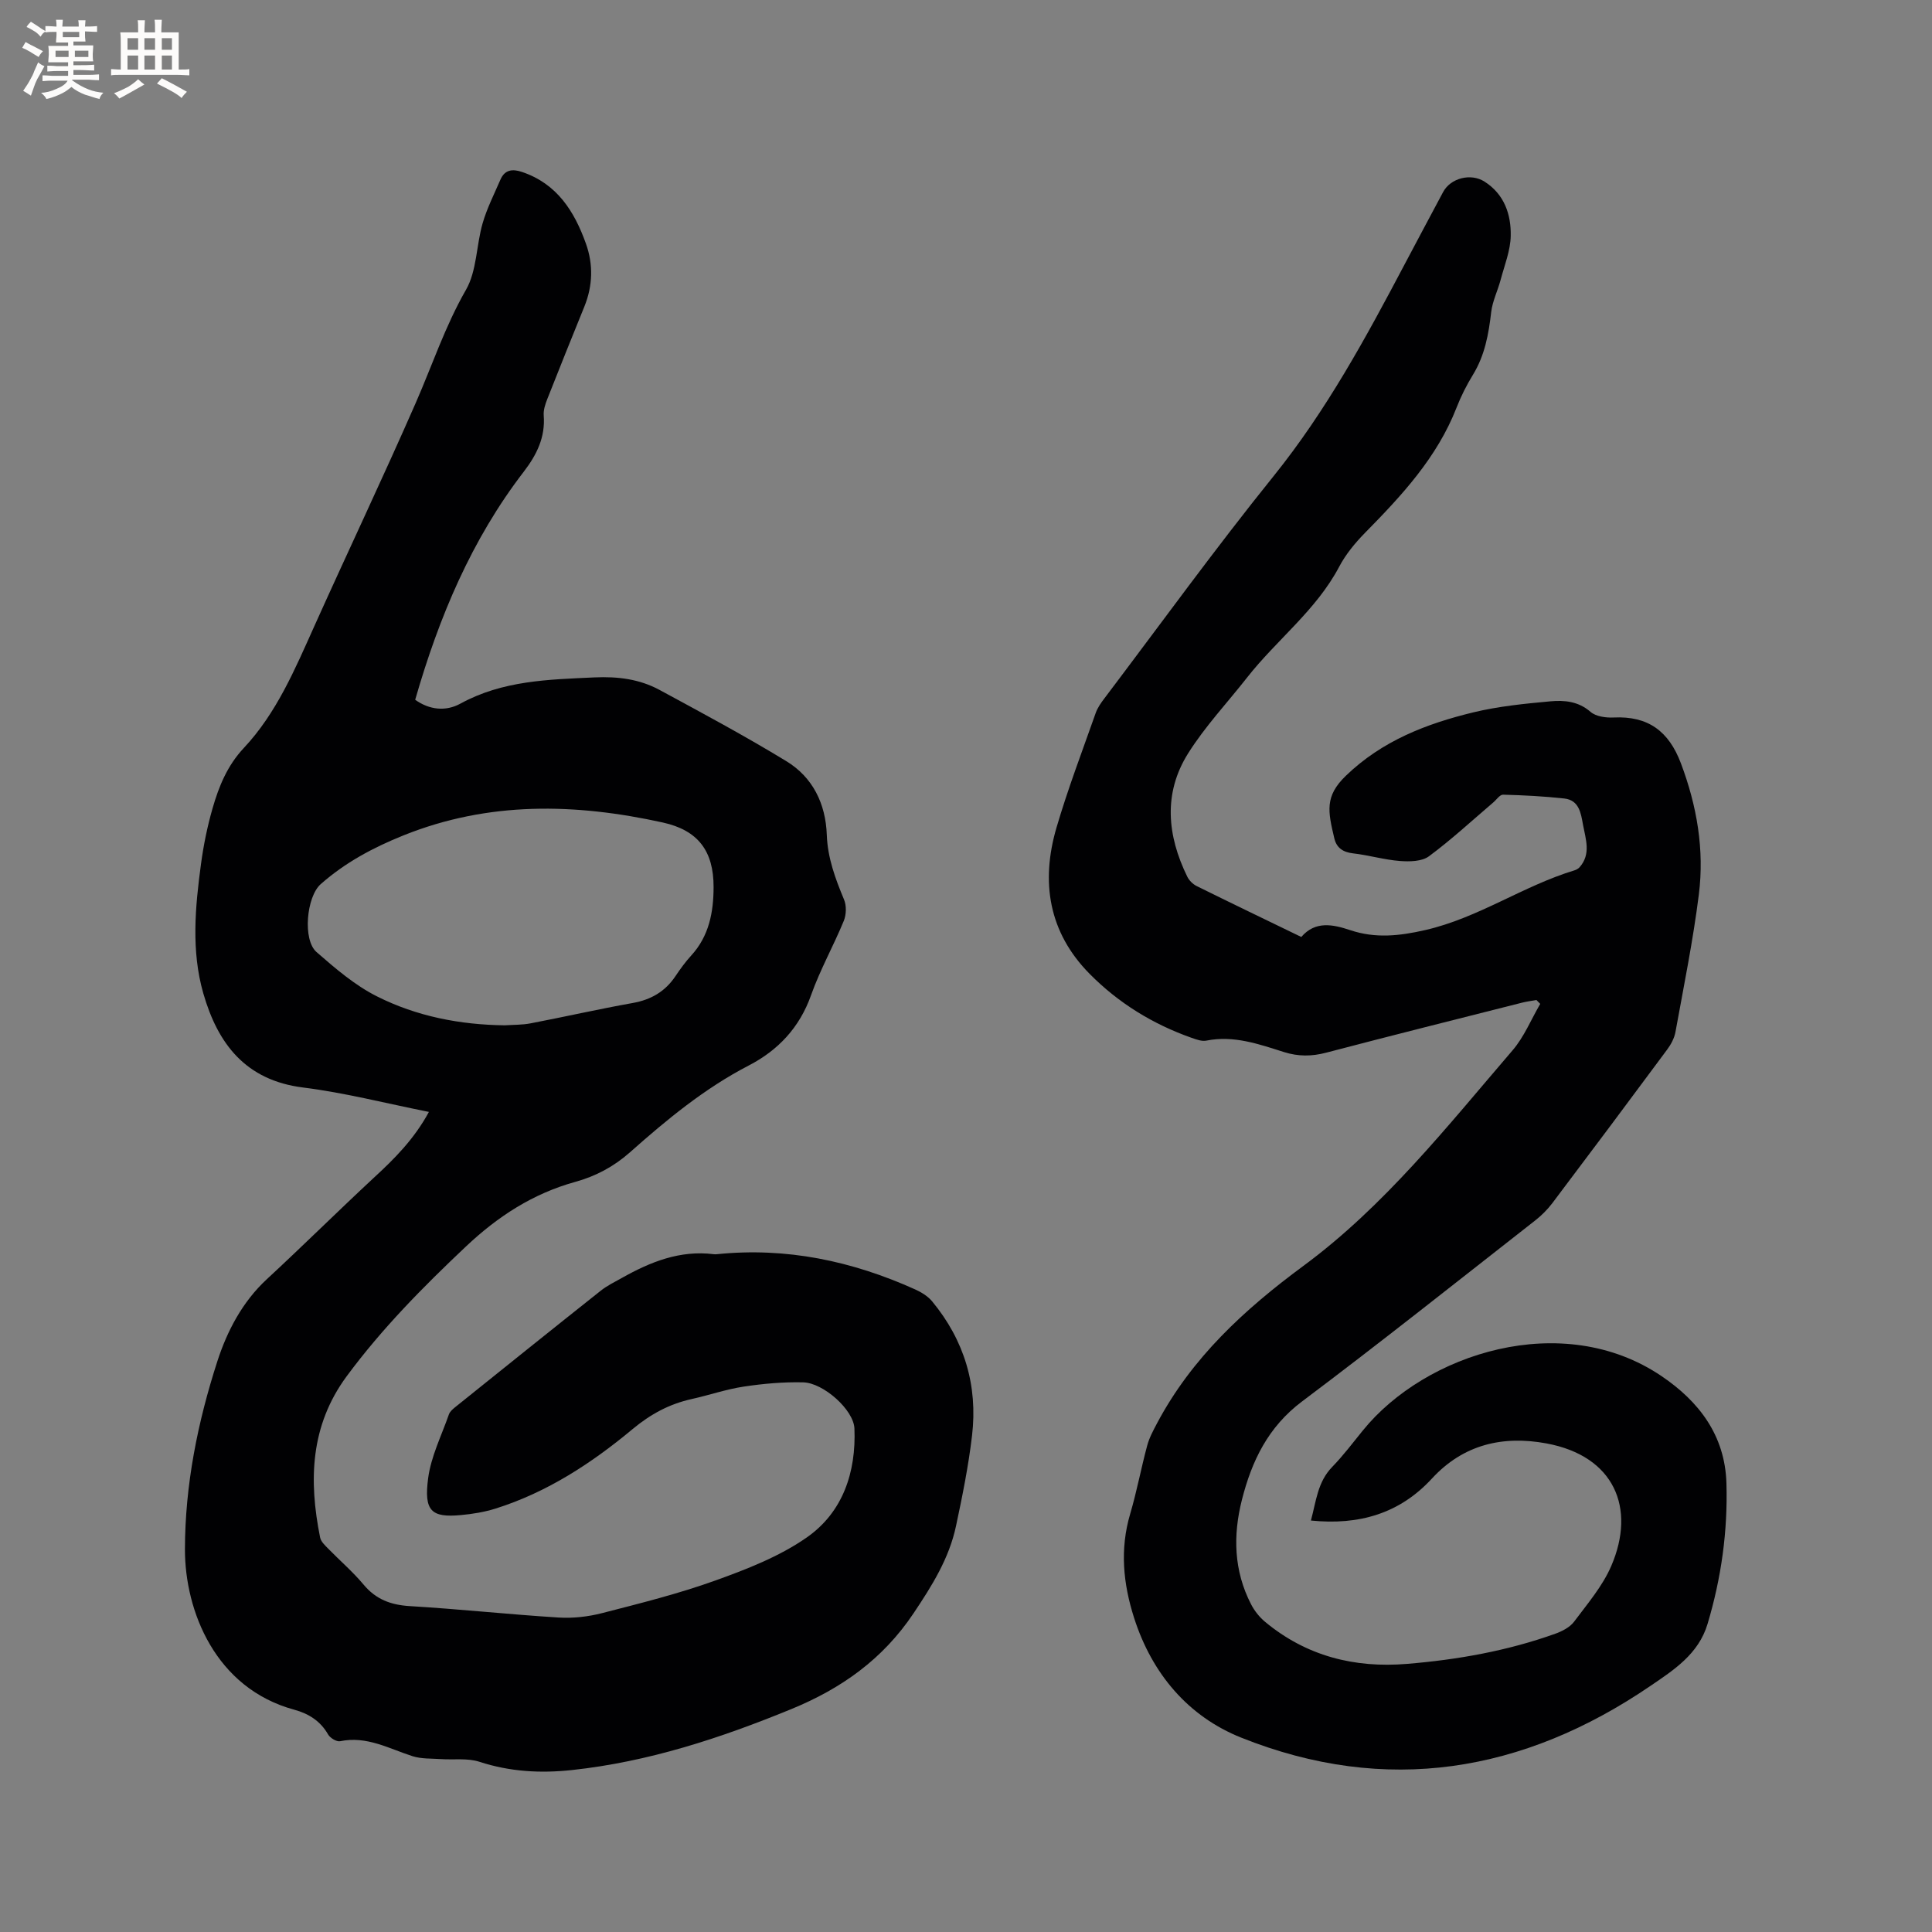 <svg enable-background="new 0 0 400 400" viewBox="0 0 400 400" xmlns="http://www.w3.org/2000/svg"><rect x="0" y="0" width="400" height="400" fill="#808080" stroke="none"/><path d="m88.8 230.21c-8.99-1.79-17.44-3.98-26.03-5.05-11.94-1.49-17.68-9.06-20.68-19.5-2.53-8.82-1.68-17.87-.47-26.82.52-3.87 1.31-7.74 2.39-11.49 1.31-4.55 3.04-8.83 6.48-12.5 6.76-7.21 10.57-16.27 14.57-25.17 6.94-15.44 14.21-30.73 21-46.23 3.43-7.83 6.1-15.93 10.41-23.44 2.27-3.94 2.13-9.21 3.45-13.78.9-3.11 2.4-6.05 3.69-9.04.89-2.06 2.49-2.26 4.46-1.59 7.25 2.43 10.85 8.15 13.24 14.84 1.55 4.33 1.42 8.73-.33 13.05-2.59 6.36-5.15 12.74-7.67 19.13-.42 1.06-.82 2.27-.74 3.37.36 4.54-1.45 8.18-4.13 11.67-10.81 14.05-17.55 30.08-22.48 47.22 2.89 2.07 6.29 2.49 9.38.79 8.72-4.78 18.17-4.98 27.72-5.42 4.84-.22 9.33.34 13.49 2.59 8.83 4.78 17.68 9.53 26.25 14.75 5.48 3.34 8.15 8.81 8.38 15.27.17 4.77 1.77 9.07 3.57 13.39.53 1.26.47 3.12-.05 4.4-2.13 5.18-4.91 10.12-6.78 15.39-2.38 6.72-6.83 11.42-12.92 14.57-9.13 4.73-16.96 11.2-24.56 17.95-3.36 2.98-7.12 4.97-11.32 6.13-8.78 2.43-16.04 7.14-22.65 13.38-8.89 8.39-17.42 17.02-24.7 26.88-7.55 10.24-7.87 21.58-5.49 33.39.17.83.98 1.59 1.63 2.25 2.44 2.51 5.12 4.8 7.36 7.48 2.57 3.08 5.65 4.22 9.6 4.46 10.26.61 20.48 1.72 30.74 2.36 2.99.19 6.13-.16 9.04-.91 7.89-2.03 15.83-4.01 23.48-6.76 6.52-2.35 13.22-4.95 18.85-8.87 7.52-5.22 10.29-13.53 9.92-22.6-.16-3.86-6.42-9.45-10.61-9.55-4.09-.1-8.24.27-12.3.88-3.65.55-7.19 1.78-10.8 2.58-4.62 1.03-8.48 3.11-12.21 6.21-8.48 7.07-17.72 13.11-28.4 16.47-2.3.72-4.75 1.12-7.16 1.34-6.18.58-7.66-.9-6.78-7.61.59-4.52 2.77-8.84 4.3-13.23.19-.55.73-1.04 1.21-1.43 10.07-8.09 20.14-16.18 30.26-24.21 1.32-1.04 2.87-1.79 4.35-2.62 5.9-3.32 12.03-5.79 19.02-4.91.21.03.43.02.64 0 14.37-1.48 27.98 1.4 41.03 7.28 1.29.58 2.64 1.4 3.52 2.46 6.69 8.08 9.5 17.45 8.28 27.82-.74 6.29-2 12.53-3.32 18.72-1.43 6.72-4.97 12.36-8.8 18.08-6.37 9.52-14.98 15.59-25.3 19.82-14.65 6.01-29.59 10.92-45.42 12.62-6.49.7-12.84.35-19.15-1.71-2.47-.81-5.33-.37-8.01-.56-1.96-.13-4.01-.02-5.84-.6-4.89-1.57-9.49-4.25-14.99-3.1-.72.15-2.06-.66-2.48-1.38-1.59-2.8-4.04-4.33-6.97-5.13-16.41-4.44-22.68-20.48-22.68-33.18.01-13.33 2.64-26.4 6.72-39 2.01-6.21 5.16-12.27 10.24-16.97 7.46-6.9 14.68-14.06 22.13-20.98 4.3-3.95 8.38-8.04 11.42-13.65zm15.7-17.93c1.79-.12 3.62-.07 5.37-.41 7.05-1.35 14.06-2.95 21.13-4.21 3.79-.68 6.71-2.37 8.84-5.55 1-1.49 2.07-2.97 3.28-4.29 3.69-4.03 4.61-8.98 4.62-14.14.02-7.48-3.2-11.78-10.52-13.39-18.11-3.99-36.05-4.42-53.69 2.67-6.27 2.52-12.07 5.62-17.13 10.09-2.95 2.61-3.78 11.53-.86 14.07 3.89 3.39 7.94 6.88 12.51 9.17 8.23 4.14 17.2 5.88 26.45 5.99z" fill="#010103"/><path d="m271.41 314.81c1.09-3.99 1.37-7.98 4.41-11.1 2.28-2.35 4.27-4.99 6.34-7.54 12.92-15.96 41.35-25.15 61.86-11.25 7.69 5.21 13.12 12.21 13.42 22.15.29 9.94-1.06 19.63-3.91 29.15-1.87 6.25-7 9.54-11.81 12.82-26.37 17.97-54.75 22.7-84.74 10.72-10.96-4.38-18.46-13.2-22.17-24.77-2.28-7.11-2.98-14.23-.82-21.55 1.38-4.67 2.26-9.47 3.53-14.17.43-1.6 1.25-3.11 2.03-4.59 7.2-13.56 18.02-23.52 30.3-32.59 16.81-12.4 29.78-28.88 43.31-44.63 2.4-2.79 3.84-6.39 5.73-9.62-.26-.27-.53-.53-.79-.8-.98.18-1.97.3-2.93.54-13.55 3.43-27.1 6.82-40.62 10.37-2.98.78-5.74.8-8.68-.12-5.22-1.65-10.43-3.52-16.11-2.38-.94.19-2.08-.24-3.06-.58-8.02-2.83-15.13-7.2-21.09-13.23-8.52-8.61-10.17-19.06-6.87-30.31 2.35-8.01 5.34-15.84 8.12-23.73.38-1.07 1.08-2.07 1.78-2.99 11.63-15.38 22.94-31.02 35.04-46.03 10.93-13.57 19.13-28.69 27.19-43.96 2.62-4.96 5.27-9.91 7.91-14.86 1.55-2.9 5.74-3.98 8.59-2.15 4.09 2.62 5.5 6.79 5.41 11.23-.06 3.05-1.29 6.08-2.09 9.09-.59 2.23-1.68 4.39-1.95 6.65-.53 4.57-1.31 8.97-3.77 12.99-1.32 2.16-2.49 4.46-3.4 6.81-4.03 10.34-11.36 18.22-18.96 25.94-2.05 2.09-4 4.45-5.35 7.02-4.75 9-12.91 15.1-19.04 22.91-4.11 5.24-8.74 10.16-12.26 15.77-5.15 8.23-4.31 16.98-.15 25.48.38.78 1.15 1.55 1.93 1.94 7.11 3.52 14.27 6.96 21.68 10.55 2.9-3.38 6.53-2.61 10.14-1.41 5.2 1.74 10.14 1.21 15.52-.02 11.01-2.52 20.24-9.13 30.88-12.36.39-.12.81-.35 1.08-.65 2.4-2.73 1.26-5.8.71-8.77-.44-2.4-.79-5.12-3.89-5.46-4.2-.46-8.44-.68-12.67-.79-.67-.02-1.37 1.06-2.05 1.63-4.4 3.75-8.66 7.7-13.3 11.13-1.46 1.08-4 1.12-5.99.97-3.26-.25-6.46-1.21-9.71-1.58-2.1-.24-3.42-1.15-3.88-3.1-1.33-5.61-2.02-8.71 2.38-12.96 7.51-7.25 16.66-10.77 26.38-13.13 5.21-1.26 10.63-1.8 15.99-2.29 2.87-.26 5.77-.01 8.29 2.18 1.11.97 3.18 1.25 4.79 1.17 7.12-.34 11.41 2.81 13.93 9.5 3.32 8.83 4.87 17.86 3.71 27.13-1.2 9.54-3.12 18.99-4.84 28.46-.23 1.29-.93 2.6-1.72 3.66-7.89 10.65-15.82 21.26-23.8 31.83-1.01 1.33-2.24 2.55-3.56 3.58-16.03 12.54-31.96 25.22-48.23 37.44-7.03 5.28-10.41 12.31-12.45 20.35-1.88 7.41-1.69 14.71 1.89 21.65.7 1.36 1.74 2.67 2.91 3.64 8.53 7.08 18.48 9.6 29.36 8.7 10.48-.86 20.79-2.69 30.73-6.25 1.42-.51 3.01-1.33 3.88-2.49 2.77-3.71 5.9-7.36 7.7-11.55 5.15-11.97.64-22.74-13.39-25.35-9.04-1.68-17.21.18-23.74 7.26-6.7 7.28-15.11 9.71-25.06 8.7z" fill="#010103"/><g fill="#fcfbfa"><path d="m6.8 9.5c.6.3 1.3.7 2.1 1.1-.4.4-.7.8-.9 1.2-.7-.4-1.3-.8-1.8-1.1s-1.1-.6-1.6-.8c.2-.4.5-.8.7-1.2.4.2.8.5 1.5.8zm.9 6.9c-.3.6-.5 1.1-.7 1.7s-.4 1.1-.6 1.7c-.6-.4-1.1-.7-1.6-1 .7-1 1.2-1.8 1.5-2.4.3-.5.6-1.1.8-1.7.3-.6.5-1.2.8-1.8.3.3.8.6 1.3.8-.7 1.3-1.2 2.2-1.5 2.7zm.1-11c.4.3 1 .7 1.7 1.1-.5.2-.8.6-1.1 1.1-.5-.6-1-1-1.4-1.2s-.9-.6-1.5-.8c.2-.4.5-.7.9-1.1.5.3.9.6 1.4.9zm10.5 13.1c1 .4 2 .6 3.1.7-.4.4-.7.8-.8 1.3-.9-.2-1.9-.6-3-.9-1-.4-2-.9-2.8-1.6-.5.4-1.1.9-1.9 1.3s-1.9.9-3.3 1.2c-.1-.3-.5-.8-1.1-1.3 1 0 2.1-.3 3.2-.8 1.2-.5 1.9-1 2.3-1.7h-3.2c-.4 0-1 0-2 .1v-1.2c1 0 1.7.1 2 .1h3.3v-1h-2.3c-.2 0-.9 0-2 .1v-1.2c1.2 0 1.9.1 2 .1h2.3v-.8h-4.1c0-.7.1-1.2.1-1.6 0-.5 0-1.1-.1-1.8h4.1v-.7h-2.5c0-.6.1-1.1.1-1.6v-.6h-.5c-.4 0-1 0-1.8.1v-1.3c1.2 0 1.9.1 2.1.1h.2c0-.3 0-.8-.1-1.4h1.4c0 .6-.1 1-.1 1.4h3.4c0-.4 0-.8-.1-1.3h1.5c0 .4-.1.9-.1 1.3.7 0 1.5 0 2.5-.1v1.2c-1 0-1.8-.1-2.5-.1v.6c0 .3 0 .8.1 1.5h-2.5v.8h4.1c0 .7-.1 1.3-.1 1.8s0 1 .1 1.5h-4.1v.8h1.4c.8 0 1.8 0 2.9-.1v1.2c-1 0-1.9-.1-2.8-.1h-1.5v1h3.2c.3 0 1 0 2.1-.1v1.2c-1.1 0-1.8-.1-2.1-.1h-3.4l-.1.1c1.4 1 2.4 1.5 3.4 1.9zm-4.1-6.7v-1.3h-2.7v1.3zm2.2-4.1v-1.1h-3.4v1.1zm1.9 4.1v-1.3h-2.8v1.3z"/><path d="m37 6.7v2.3 5.4c1 0 1.8 0 2.2-.1v1.3c-.6 0-1.5-.1-2.5-.1h-11.9c-.7 0-1.3 0-1.8.1v-1.3c.5 0 1.1.1 2 .1v-5.2c0-1 0-1.8-.1-2.5h3.7c0-1.3 0-2.1-.1-2.5h1.5c0 .4-.1 1.3-.1 2.5h2.2c0-1.2 0-2.1-.1-2.6h1.5c0 .4-.1 1.3-.1 2.6zm-12.3 13.7c-.3-.4-.7-.8-1.1-1.1 1.1-.4 2.1-.9 2.9-1.3.8-.5 1.5-1 2.1-1.6.4.4.9.8 1.3 1.1-2.5 1.4-4.2 2.4-5.2 2.9zm3.9-10.1v-2.4h-2.2v2.4zm0 4.1v-2.9h-2.2v2.9zm3.5-4.1v-2.4h-2.2v2.4zm0 4.1v-2.9h-2.2v2.9zm.4 2.9 1-1.1c.6.3 1.4.7 2.5 1.3s2 1.1 2.7 1.5c-.4.4-.8.8-1.1 1.3-.8-.8-2.5-1.7-5.1-3zm3.1-7v-2.4h-2.1v2.4zm0 4.1v-2.9h-2.1v2.9z"/></g></svg>